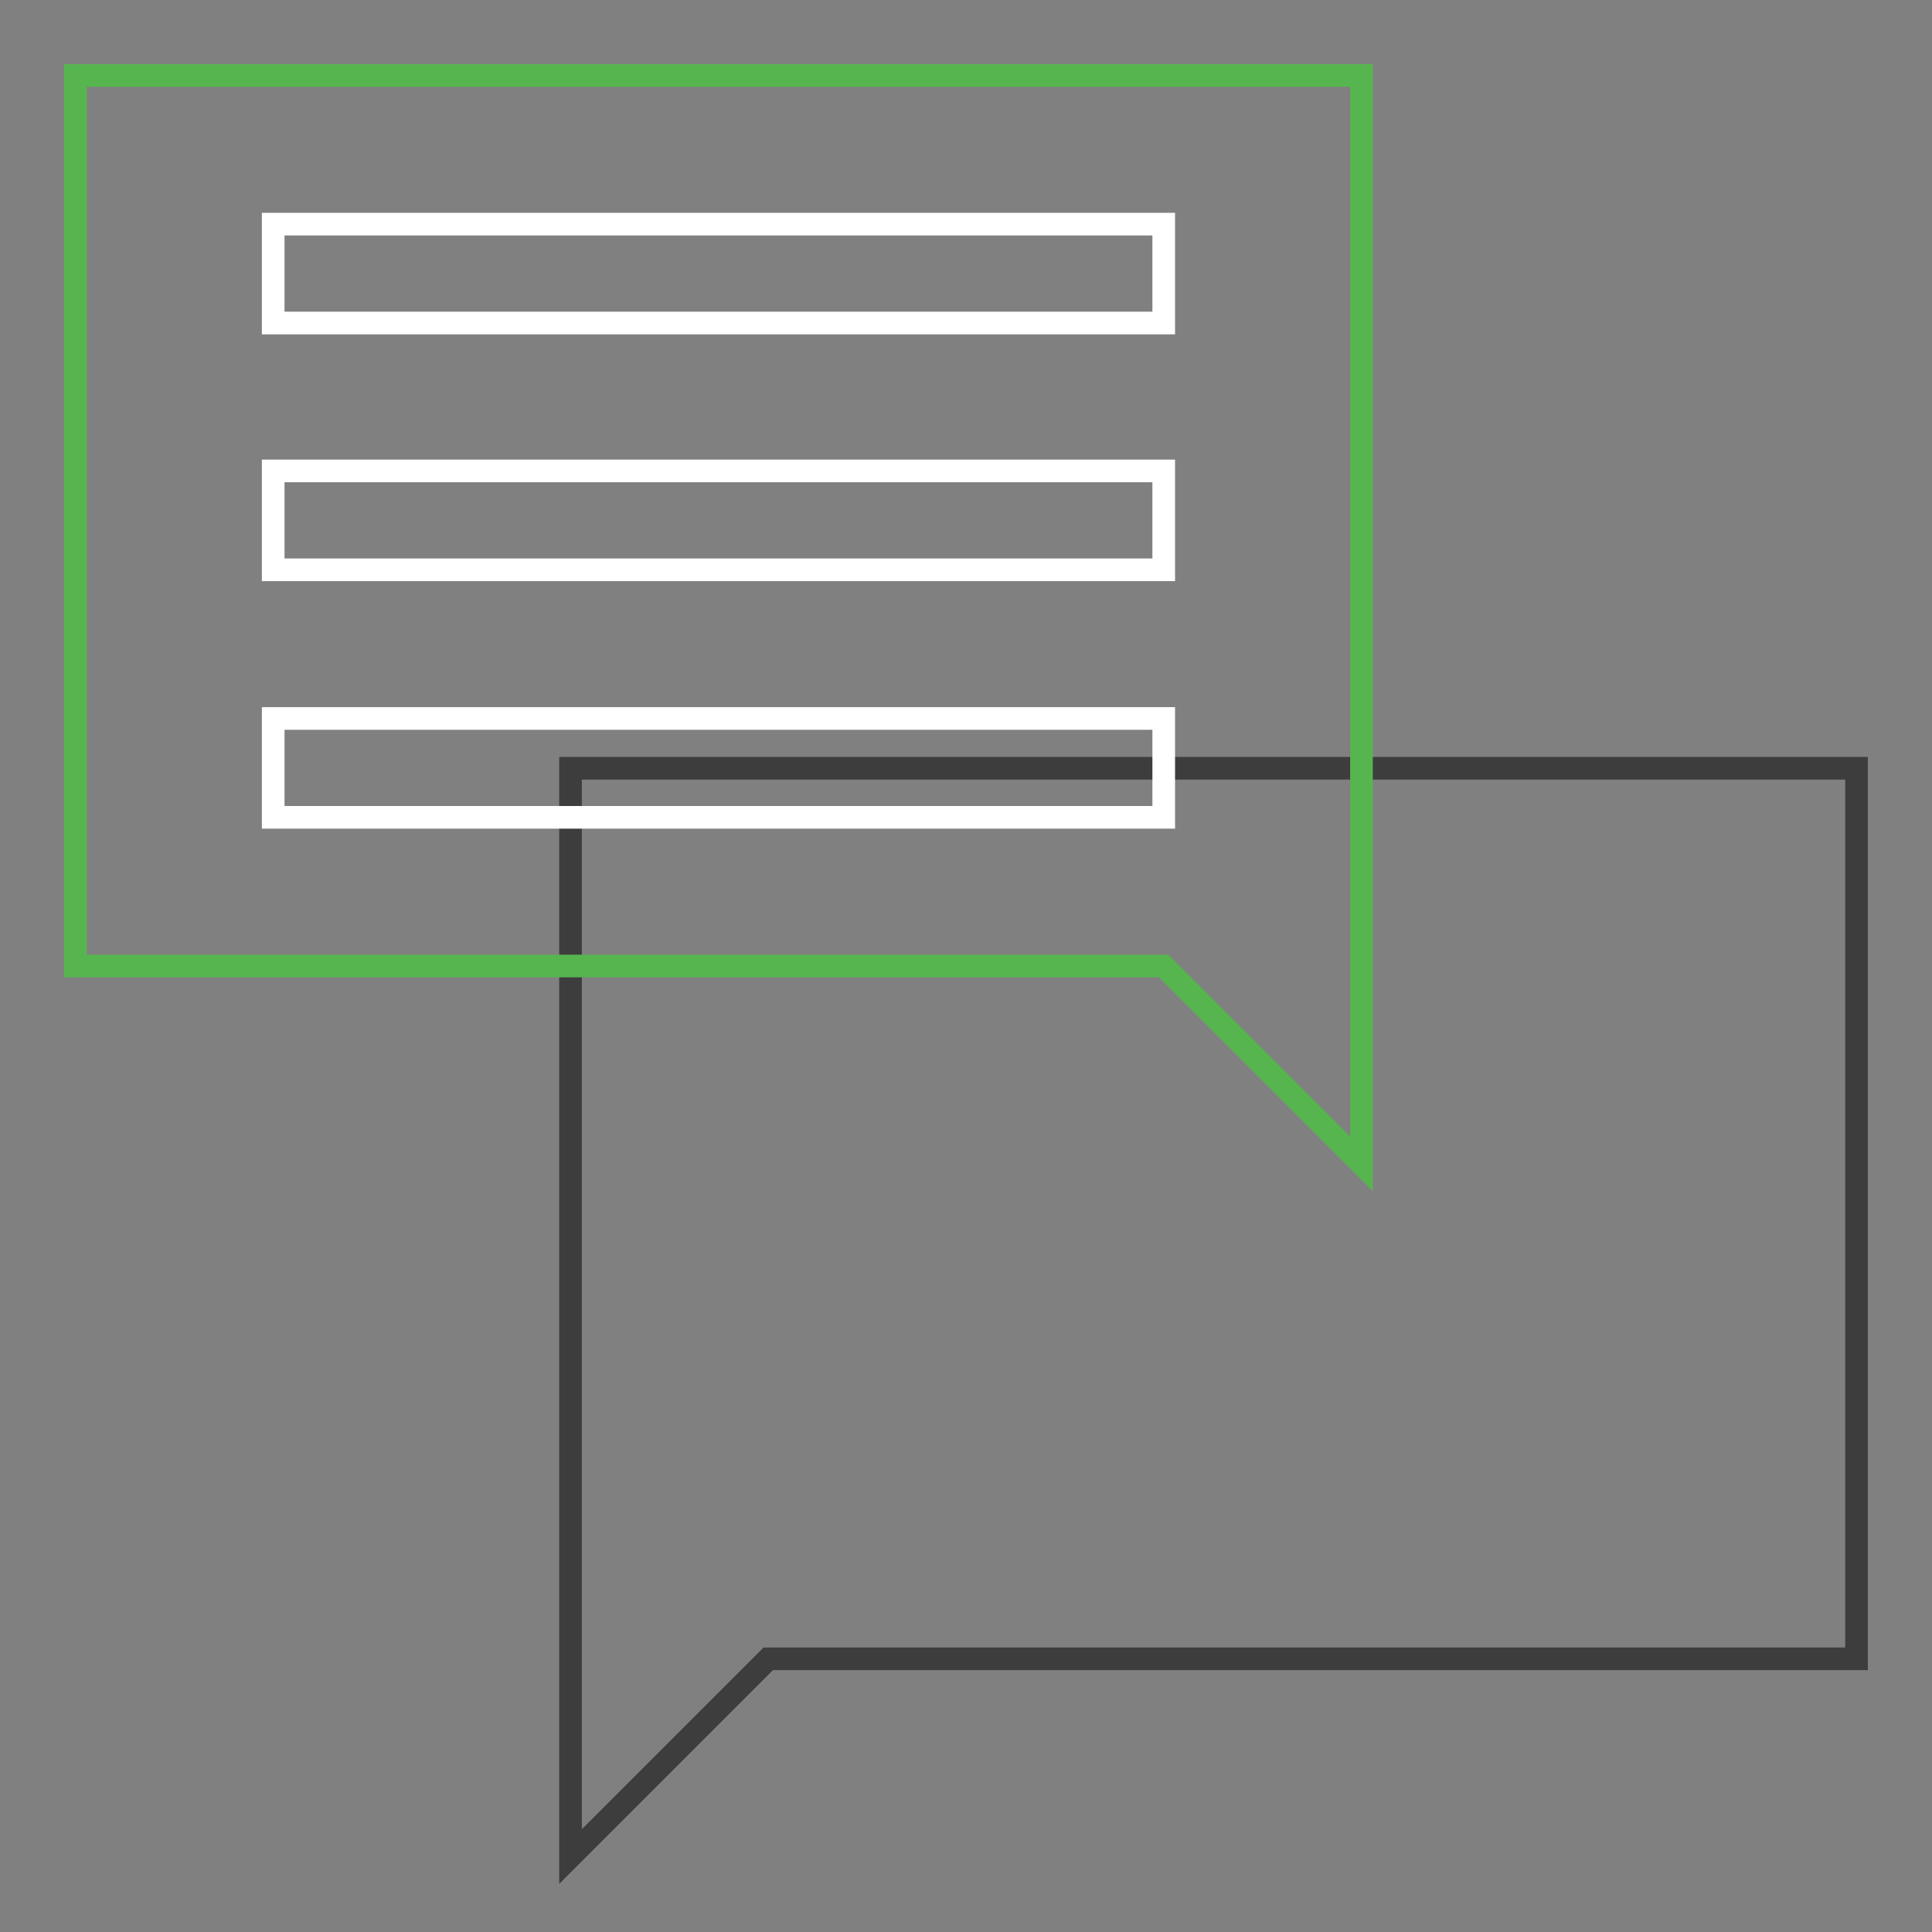 <?xml version="1.0" encoding="utf-8"?>
<!-- Svg Vector Icons : http://www.onlinewebfonts.com/icon -->
<!DOCTYPE svg PUBLIC "-//W3C//DTD SVG 1.1//EN" "http://www.w3.org/Graphics/SVG/1.1/DTD/svg11.dtd">
<svg version="1.1" xmlns="http://www.w3.org/2000/svg" xmlns:xlink="http://www.w3.org/1999/xlink" x="0px" y="0px" viewBox="0 0 256 256" enable-background="new 0 0 256 256" xml:space="preserve">
<rect x="0" y="0" width="256" height="256" fill="#808080" stroke="none"/>
<g> <path stroke-width="3" fill-opacity="0" stroke="#3d3d3d"  d="M246,101.8v118H101.8L75.6,246V101.8H246z"/> <path stroke-width="3" fill-opacity="0" stroke="#57b54f"  d="M10,10v118h144.2l26.2,26.2V10H10z"/> <path stroke-width="3" fill-opacity="0" stroke="#ffffff"  d="M36.2,29.7h118v13.1h-118V29.7z M36.2,62.4h118v13.1h-118V62.4z M36.2,95.2h118v13.1h-118V95.2z"/></g>
</svg>